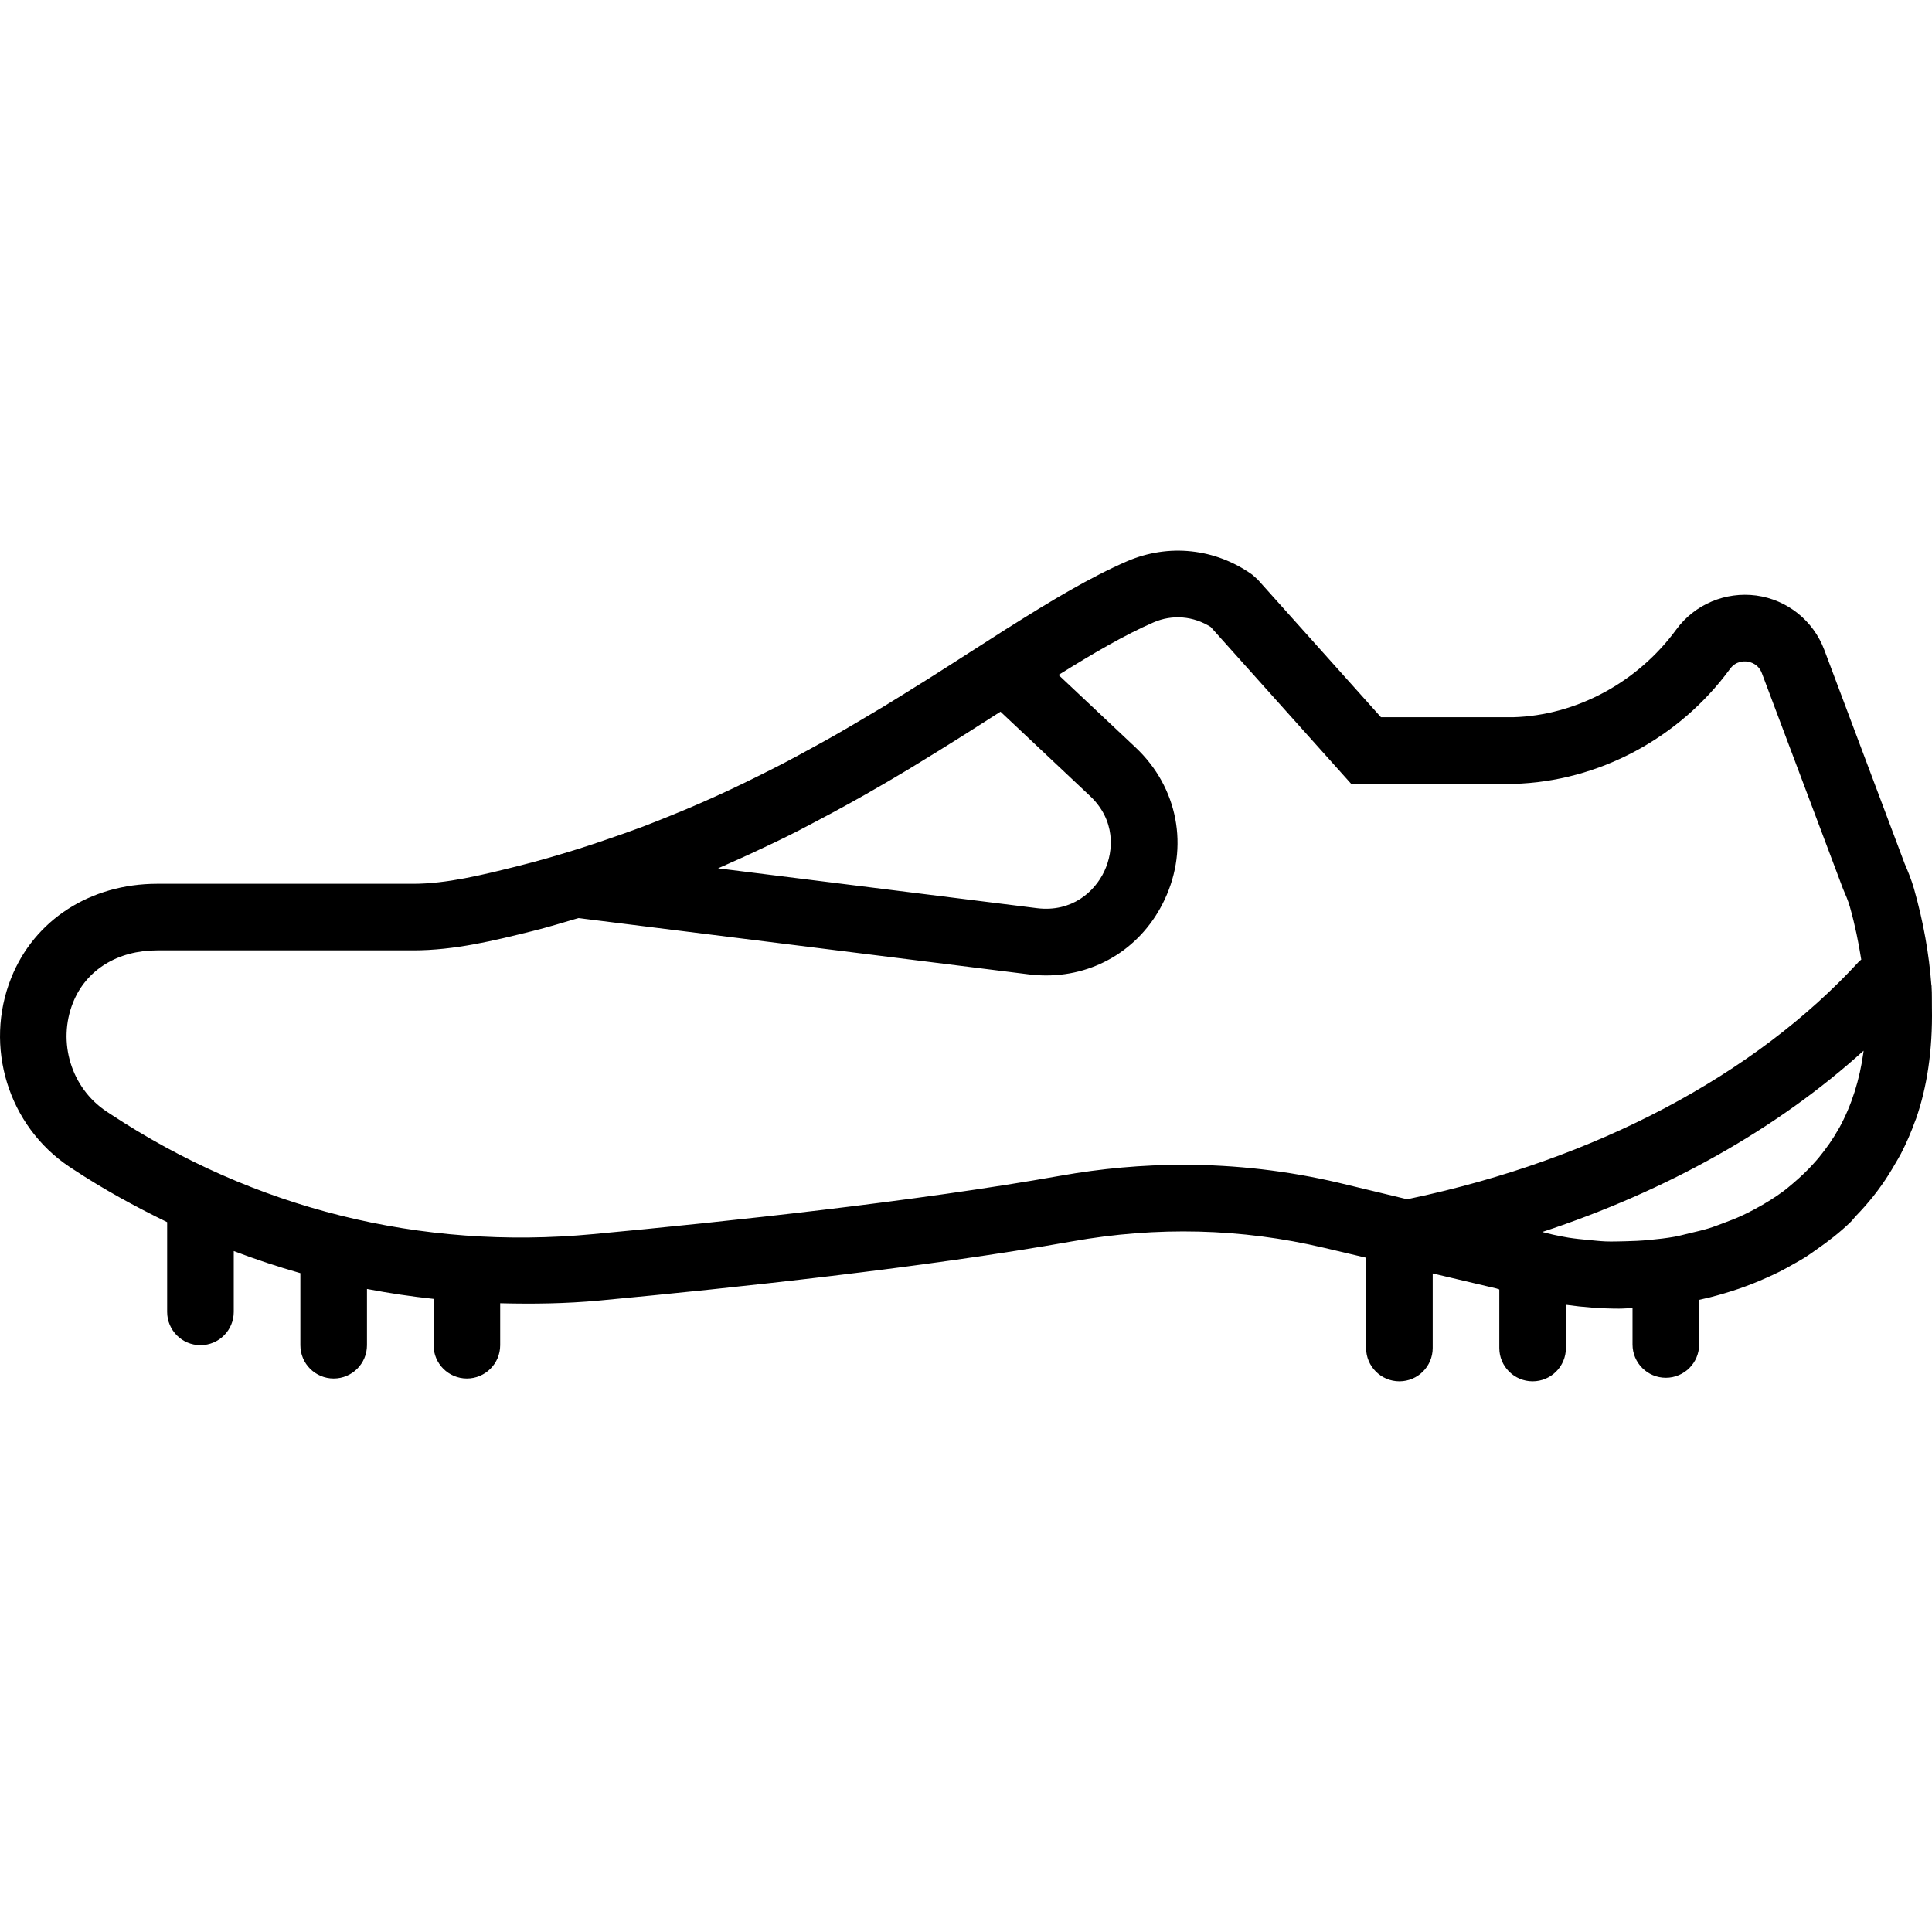 <?xml version="1.0" encoding="iso-8859-1"?>
<!-- Generator: Adobe Illustrator 19.0.0, SVG Export Plug-In . SVG Version: 6.00 Build 0)  -->
<svg version="1.1" id="Capa_1" xmlns="http://www.w3.org/2000/svg" xmlns:xlink="http://www.w3.org/1999/xlink" x="0px" y="0px"
	 viewBox="0 0 58.011 58.011" style="enable-background:new 0 0 58.011 58.011;" xml:space="preserve">
<g>
	<g>
		<path d="M57.999,29.636c-0.001-0.01,0-0.019,0-0.03c-0.001-0.011-0.006-0.021-0.007-0.032c-0.068-0.922-0.237-1.885-0.52-2.884
			c-0.077-0.273-0.186-0.534-0.284-0.763l-2.413-6.419c-0.33-0.876-1.111-1.5-2.04-1.627c-0.927-0.122-1.849,0.264-2.402,1.02
			c-1.168,1.597-3.012,2.582-4.903,2.635h-3.964l-3.702-4.135L37.6,17.255c-1.108-0.791-2.513-0.94-3.758-0.403
			c-1.104,0.479-2.273,1.179-3.565,1.996l-0.002-0.001l-0.849,0.544c-0.096,0.061-0.185,0.117-0.282,0.18
			c-0.419,0.269-0.851,0.546-1.296,0.827c-0.085,0.054-0.176,0.109-0.262,0.163c-0.345,0.217-0.696,0.435-1.057,0.655
			c-0.198,0.12-0.406,0.241-0.609,0.362c-0.27,0.16-0.541,0.32-0.82,0.48c-0.243,0.139-0.495,0.276-0.746,0.414
			c-0.258,0.142-0.518,0.283-0.784,0.423c-0.271,0.142-0.549,0.281-0.829,0.42c-0.268,0.134-0.54,0.265-0.816,0.395
			c-0.287,0.135-0.58,0.267-0.876,0.397c-0.294,0.129-0.594,0.255-0.898,0.378c-0.294,0.12-0.591,0.238-0.894,0.353
			c-0.332,0.125-0.675,0.243-1.018,0.361c-0.296,0.101-0.591,0.203-0.896,0.297c-0.598,0.186-1.206,0.364-1.839,0.521
			c-1.03,0.256-2.095,0.52-3.098,0.52H4.723c-2.009,0-3.689,1.082-4.386,2.824c-0.826,2.063-0.09,4.449,1.749,5.675l0.122,0.08
			c0.907,0.599,1.851,1.113,2.811,1.581v2.694c0,0.553,0.448,1,1,1s1-0.447,1-1v-1.826c0.658,0.25,1.324,0.471,2,0.663v2.164
			c0,0.553,0.448,1,1,1s1-0.447,1-1v-1.689c0.661,0.127,1.328,0.226,2,0.298v1.391c0,0.553,0.448,1,1,1s1-0.447,1-1v-1.26
			c0.985,0.025,1.975,0.012,2.973-0.081c4.062-0.381,9.821-0.998,14.197-1.776c2.549-0.455,5.091-0.392,7.553,0.189l0.005,0.001
			l1.272,0.3v2.711c0,0.553,0.448,1,1,1s1-0.447,1-1v-2.239l1.907,0.45l0.093,0.031v1.758c0,0.553,0.448,1,1,1s1-0.447,1-1v-1.297
			c0.532,0.074,1.065,0.115,1.595,0.115c0.136,0,0.27-0.013,0.405-0.017v1.093c0,0.553,0.448,1,1,1s1-0.447,1-1v-1.34
			c0.107-0.023,0.214-0.048,0.32-0.074c0.146-0.037,0.29-0.078,0.434-0.12c0.148-0.044,0.295-0.09,0.441-0.14
			c0.138-0.048,0.274-0.098,0.41-0.151c0.144-0.057,0.286-0.118,0.426-0.181c0.132-0.059,0.263-0.118,0.391-0.183
			c0.133-0.067,0.26-0.139,0.389-0.212c0.13-0.073,0.261-0.145,0.386-0.224c0.104-0.066,0.203-0.139,0.303-0.209
			c0.372-0.257,0.728-0.532,1.048-0.843c0.06-0.058,0.107-0.127,0.165-0.187c0.176-0.18,0.347-0.374,0.516-0.585
			c0.088-0.111,0.172-0.224,0.254-0.34c0.144-0.201,0.278-0.418,0.409-0.646c0.057-0.099,0.118-0.196,0.17-0.298
			C57.24,34.33,57.383,34,57.51,33.646c0.007-0.02,0.017-0.039,0.024-0.059c0.324-0.933,0.499-2.044,0.475-3.329
			C58.004,30.051,58.014,29.849,57.999,29.636z M21.945,25.902c0.2-0.089,0.399-0.177,0.595-0.268
			c0.484-0.223,0.959-0.45,1.417-0.683c0.157-0.08,0.307-0.161,0.461-0.242c0.369-0.193,0.731-0.387,1.084-0.583
			c0.163-0.09,0.325-0.18,0.484-0.271c0.445-0.253,0.88-0.507,1.3-0.76c0.1-0.06,0.195-0.119,0.294-0.18
			c0.381-0.232,0.751-0.462,1.113-0.689c0.097-0.061,0.193-0.121,0.288-0.181c0.362-0.229,0.717-0.456,1.06-0.676l2.688,2.531
			c0.763,0.718,0.722,1.639,0.43,2.26c-0.292,0.622-0.979,1.235-2.016,1.11l-9.583-1.197C21.691,26.019,21.816,25.959,21.945,25.902
			z M42.359,35.986c-0.043,0.009-0.066,0.016-0.103,0.024L40.2,35.515c-1.533-0.36-3.092-0.541-4.665-0.541
			c-1.227,0-2.461,0.11-3.697,0.33c-4.308,0.767-10.009,1.377-14.033,1.753c-5.171,0.486-10.185-0.764-14.495-3.61l-0.115-0.076
			c-1.057-0.704-1.478-2.079-1.002-3.269c0.393-0.98,1.338-1.566,2.53-1.566h7.683c1.248,0,2.433-0.294,3.579-0.578
			c0.477-0.118,0.926-0.258,1.383-0.391l13.527,1.69c0.174,0.021,0.347,0.032,0.518,0.032c1.527,0,2.888-0.854,3.556-2.275
			c0.743-1.579,0.401-3.372-0.869-4.568l-2.316-2.18c1.042-0.65,1.994-1.206,2.852-1.578c0.565-0.246,1.2-0.191,1.719,0.139
			l4.217,4.71h4.886c2.532-0.071,4.958-1.361,6.489-3.453c0.174-0.239,0.421-0.233,0.517-0.22c0.098,0.014,0.335,0.074,0.439,0.35
			l2.436,6.474c0.076,0.177,0.155,0.355,0.208,0.546c0.154,0.546,0.259,1.068,0.34,1.58c-0.019,0.019-0.043,0.03-0.062,0.05
			C52.689,32.285,47.907,34.815,42.359,35.986z M55.953,31.593c-0.114,0.832-0.355,1.593-0.724,2.268
			c-0.005,0.009-0.012,0.018-0.017,0.027c-0.171,0.308-0.374,0.595-0.597,0.868c-0.05,0.061-0.104,0.12-0.157,0.179
			c-0.187,0.21-0.395,0.406-0.614,0.592c-0.101,0.084-0.199,0.171-0.306,0.249c-0.122,0.09-0.248,0.174-0.378,0.257
			c-0.157,0.099-0.318,0.193-0.485,0.281c-0.128,0.068-0.256,0.134-0.389,0.195c-0.178,0.081-0.363,0.152-0.549,0.221
			c-0.139,0.051-0.277,0.106-0.42,0.15c-0.188,0.058-0.383,0.102-0.578,0.148c-0.151,0.035-0.299,0.078-0.453,0.106
			c-0.252,0.046-0.509,0.073-0.767,0.098c-0.246,0.024-0.494,0.035-0.743,0.04c-0.192,0.004-0.383,0.011-0.576,0.003
			c-0.167-0.007-0.333-0.027-0.499-0.042c-0.203-0.019-0.406-0.039-0.608-0.071c-0.152-0.024-0.302-0.056-0.452-0.088
			c-0.111-0.023-0.22-0.054-0.331-0.082c3.758-1.24,7.07-3.106,9.647-5.443C55.955,31.563,55.954,31.578,55.953,31.593z"/>
	</g>
</g>
<g>
</g>
<g>
</g>
<g>
</g>
<g>
</g>
<g>
</g>
<g>
</g>
<g>
</g>
<g>
</g>
<g>
</g>
<g>
</g>
<g>
</g>
<g>
</g>
<g>
</g>
<g>
</g>
<g>
</g>
</svg>
